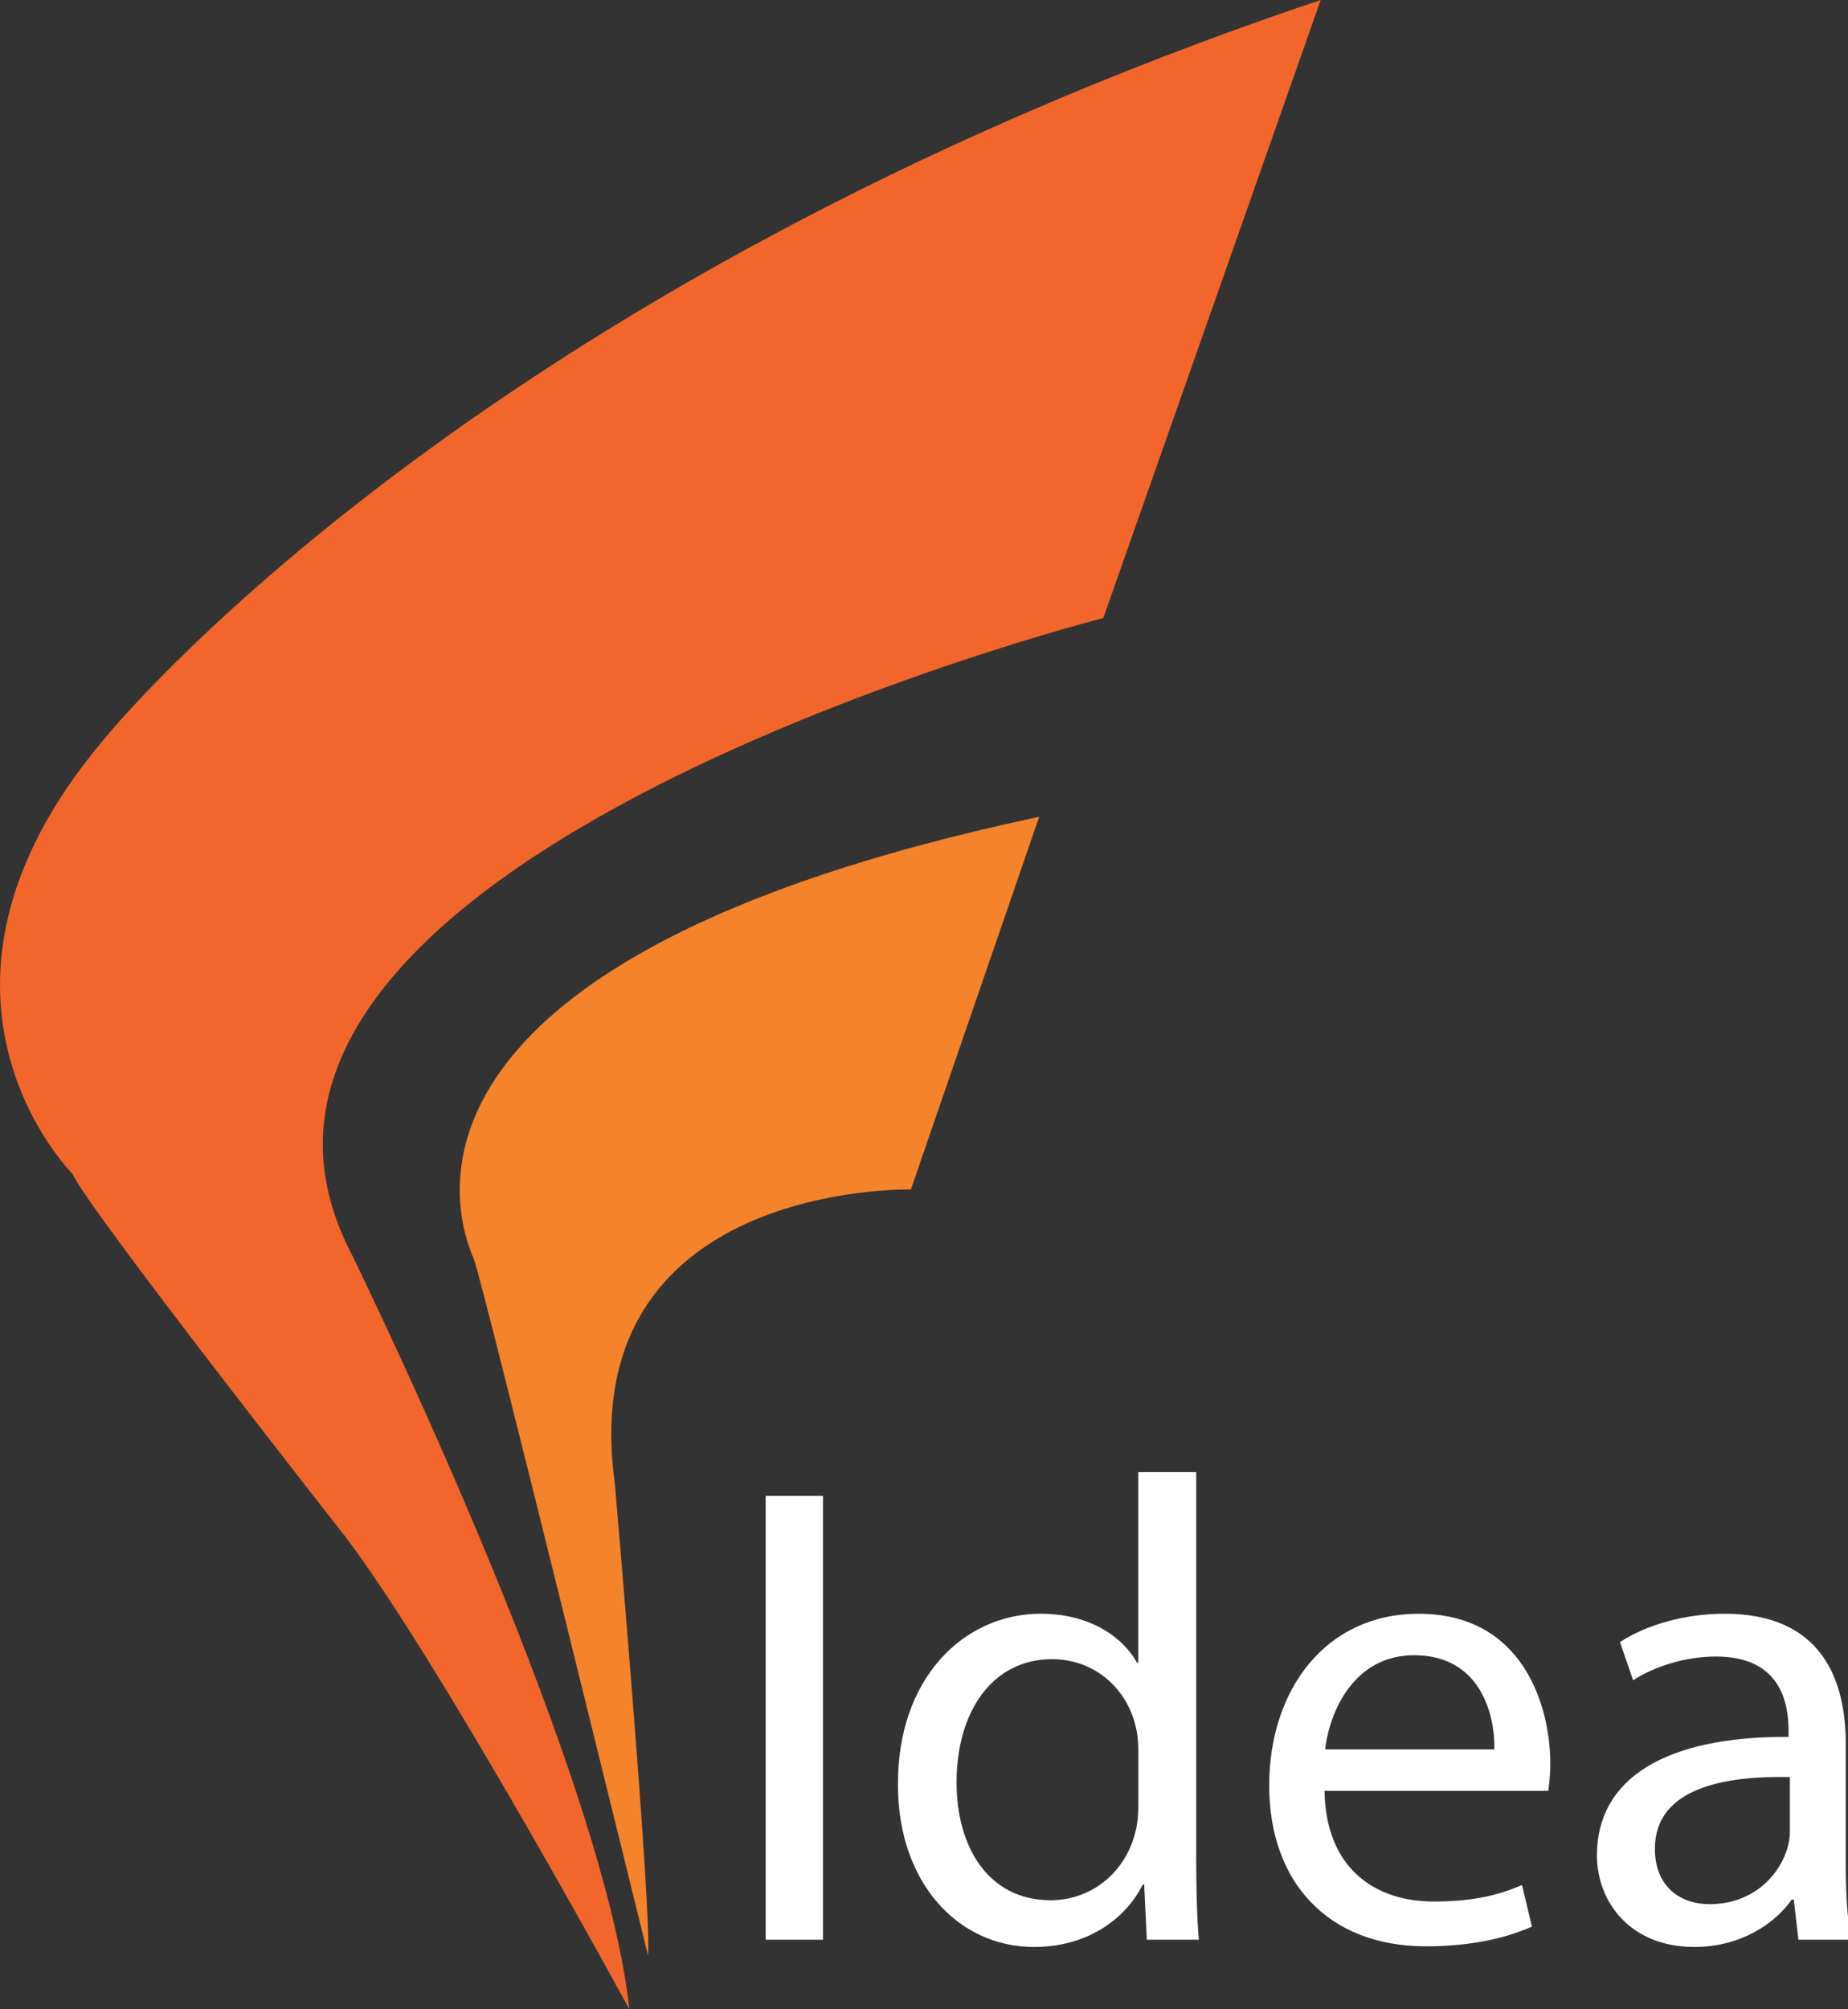 <?xml version="1.0" encoding="utf-8"?>
<!-- Generator: Adobe Illustrator 17.0.0, SVG Export Plug-In . SVG Version: 6.00 Build 0)  -->
<!DOCTYPE svg PUBLIC "-//W3C//DTD SVG 1.1//EN" "http://www.w3.org/Graphics/SVG/1.1/DTD/svg11.dtd">
<svg version="1.1" id="Layer_1" xmlns="http://www.w3.org/2000/svg" xmlns:xlink="http://www.w3.org/1999/xlink" x="0px" y="0px"
	 width="69px" height="75.002px" viewBox="0 0 69 75.002" enable-background="new 0 0 69 75.002" xml:space="preserve">
<rect x="0" y="0" width="69" height="75.002" fill="#333333" stroke="none"/>
<g>
	<g>
		<path fill="#FFF" d="M30.728,55.835v16.568h-2.139V55.835H30.728z"/>
		<path fill="#FFF" d="M44.664,54.95v14.381c0,1.057,0.024,2.261,0.099,3.072H42.82l-0.099-2.064h-0.049c-0.664,1.327-2.114,2.335-4.056,2.335
			c-2.876,0-5.089-2.434-5.089-6.047c-0.024-3.958,2.434-6.392,5.334-6.392c1.819,0,3.049,0.86,3.589,1.819h0.05V54.95H44.664z
			 M42.501,65.349c0-0.271-0.024-0.64-0.099-0.91c-0.319-1.376-1.499-2.507-3.122-2.507c-2.237,0-3.564,1.967-3.564,4.597
			c0,2.409,1.18,4.4,3.515,4.4c1.45,0,2.777-0.959,3.171-2.581c0.074-0.295,0.099-0.59,0.099-0.935V65.349z"/>
		<path fill="#FFF" d="M49.454,66.848c0.049,2.926,1.917,4.13,4.08,4.13c1.549,0,2.483-0.271,3.295-0.614l0.368,1.549
			c-0.762,0.344-2.064,0.737-3.958,0.737c-3.662,0-5.85-2.409-5.85-5.998s2.113-6.416,5.58-6.416c3.884,0,4.916,3.417,4.916,5.604
			c0,0.442-0.049,0.787-0.074,1.008H49.454z M55.796,65.299c0.024-1.376-0.565-3.515-2.999-3.515c-2.188,0-3.146,2.016-3.318,3.515
			H55.796z"/>
		<path fill="#FFF" d="M67.149,72.403l-0.173-1.499h-0.073c-0.664,0.934-1.942,1.77-3.639,1.77c-2.408,0-3.638-1.696-3.638-3.417
			c0-2.876,2.557-4.449,7.153-4.425v-0.246c0-0.983-0.271-2.753-2.704-2.753c-1.106,0-2.262,0.344-3.098,0.885l-0.491-1.426
			c0.983-0.639,2.409-1.057,3.908-1.057c3.639,0,4.523,2.482,4.523,4.867v4.449c0,1.032,0.049,2.04,0.196,2.852H67.149z
			 M66.829,66.332c-2.359-0.05-5.039,0.368-5.039,2.679c0,1.401,0.935,2.065,2.04,2.065c1.549,0,2.532-0.983,2.877-1.991
			c0.073-0.222,0.122-0.467,0.122-0.688V66.332z"/>
	</g>
	<g display="none">
		<path display="inline" fill="#F2662C" d="M30.558,80.053l-1.349-5.317h0.726l0.631,2.69c0.158,0.663,0.3,1.325,0.395,1.838h0.016
			c0.087-0.528,0.252-1.159,0.434-1.846l0.71-2.683h0.718l0.647,2.698c0.15,0.631,0.292,1.263,0.371,1.822h0.016
			c0.11-0.584,0.26-1.176,0.426-1.838L35,74.735h0.701l-1.506,5.317h-0.718l-0.67-2.769c-0.166-0.679-0.276-1.199-0.347-1.736
			h-0.016c-0.094,0.529-0.213,1.05-0.41,1.736l-0.757,2.769H30.558z"/>
		<path display="inline" fill="#F2662C" d="M39.791,78.112c0,1.412-0.979,2.027-1.901,2.027c-1.033,0-1.83-0.758-1.83-1.965
			c0-1.277,0.836-2.027,1.894-2.027C39.05,76.147,39.791,76.944,39.791,78.112z M36.762,78.151c0,0.836,0.481,1.468,1.159,1.468
			c0.663,0,1.16-0.623,1.16-1.483c0-0.646-0.323-1.468-1.144-1.468C37.116,76.668,36.762,77.426,36.762,78.151z"/>
		<path display="inline" fill="#F2662C" d="M40.663,77.426c0-0.449-0.008-0.836-0.032-1.191h0.607l0.024,0.75h0.031
			c0.174-0.513,0.592-0.837,1.057-0.837c0.079,0,0.135,0.008,0.197,0.024v0.654c-0.07-0.016-0.142-0.023-0.236-0.023
			c-0.489,0-0.836,0.37-0.931,0.892c-0.016,0.095-0.032,0.205-0.032,0.323v2.035h-0.686V77.426z"/>
		<path display="inline" fill="#F2662C" d="M43.241,74.452h0.694v5.601h-0.694V74.452z"/>
		<path display="inline" fill="#F2662C" d="M48.398,74.452v4.614c0,0.34,0.008,0.726,0.032,0.986h-0.623l-0.032-0.663H47.76
			c-0.213,0.427-0.679,0.75-1.302,0.75c-0.923,0-1.633-0.781-1.633-1.94c-0.008-1.271,0.781-2.052,1.712-2.052
			c0.584,0,0.979,0.276,1.151,0.584h0.016v-2.279H48.398z M47.704,77.789c0-0.087-0.008-0.205-0.031-0.292
			c-0.103-0.442-0.481-0.805-1.002-0.805c-0.718,0-1.144,0.631-1.144,1.475c0,0.773,0.379,1.412,1.128,1.412
			c0.466,0,0.892-0.308,1.018-0.828c0.023-0.095,0.031-0.189,0.031-0.3V77.789z"/>
		<path display="inline" fill="#F2662C" d="M52.109,80.053l-1.35-5.317h0.726l0.632,2.69c0.157,0.663,0.3,1.325,0.395,1.838h0.016
			c0.087-0.528,0.252-1.159,0.434-1.846l0.71-2.683h0.718l0.647,2.698c0.149,0.631,0.291,1.263,0.37,1.822h0.016
			c0.11-0.584,0.261-1.176,0.427-1.838l0.702-2.683h0.701l-1.506,5.317h-0.719l-0.67-2.769c-0.166-0.679-0.276-1.199-0.348-1.736
			h-0.016c-0.095,0.529-0.213,1.05-0.41,1.736l-0.757,2.769H52.109z"/>
		<path display="inline" fill="#F2662C" d="M58.273,78.27c0.016,0.939,0.615,1.325,1.31,1.325c0.496,0,0.796-0.086,1.057-0.196
			l0.118,0.496c-0.244,0.111-0.662,0.237-1.27,0.237c-1.176,0-1.878-0.773-1.878-1.925c0-1.152,0.679-2.06,1.791-2.06
			c1.246,0,1.577,1.097,1.577,1.799c0,0.143-0.016,0.253-0.023,0.323H58.273z M60.309,77.772c0.008-0.441-0.182-1.128-0.963-1.128
			c-0.702,0-1.01,0.647-1.064,1.128H60.309z"/>
		<path display="inline" fill="#F2662C" d="M61.804,80.053c0.017-0.261,0.032-0.646,0.032-0.986v-4.614h0.687v2.397h0.016
			c0.244-0.426,0.686-0.702,1.302-0.702c0.946,0,1.617,0.789,1.608,1.949c0,1.364-0.859,2.043-1.711,2.043
			c-0.553,0-0.994-0.213-1.278-0.718h-0.023l-0.032,0.631H61.804z M62.522,78.522c0,0.087,0.016,0.174,0.031,0.252
			c0.134,0.481,0.536,0.813,1.041,0.813c0.726,0,1.16-0.591,1.16-1.467c0-0.766-0.395-1.42-1.137-1.42
			c-0.473,0-0.915,0.323-1.057,0.852c-0.016,0.079-0.039,0.174-0.039,0.284V78.522z"/>
	</g>
	<g>
		<path fill="#F5832B" d="M38.801,30.488L34.01,44.4c0,0-12.601-0.311-11.054,10.973c0,0,1.394,16.074,1.239,17.619
			c0,0-6.184-25.193-6.493-25.967C17.391,46.254,12.605,36.052,38.801,30.488z"/>
		<path fill="#F2662C" d="M49.311,0l-8.116,23.069c0,0-35.008,8.926-28.284,23.3c0,0,9.585,19.357,10.589,28.633
			c0,0-6.994-12.867-10.589-17.621c0,0-9.737-12.402-10.2-13.561c0,0-6.765-6.724,1.08-16.115C3.791,27.706,17.2,10.78,49.311,0z"/>
	</g>
</g>
</svg>
